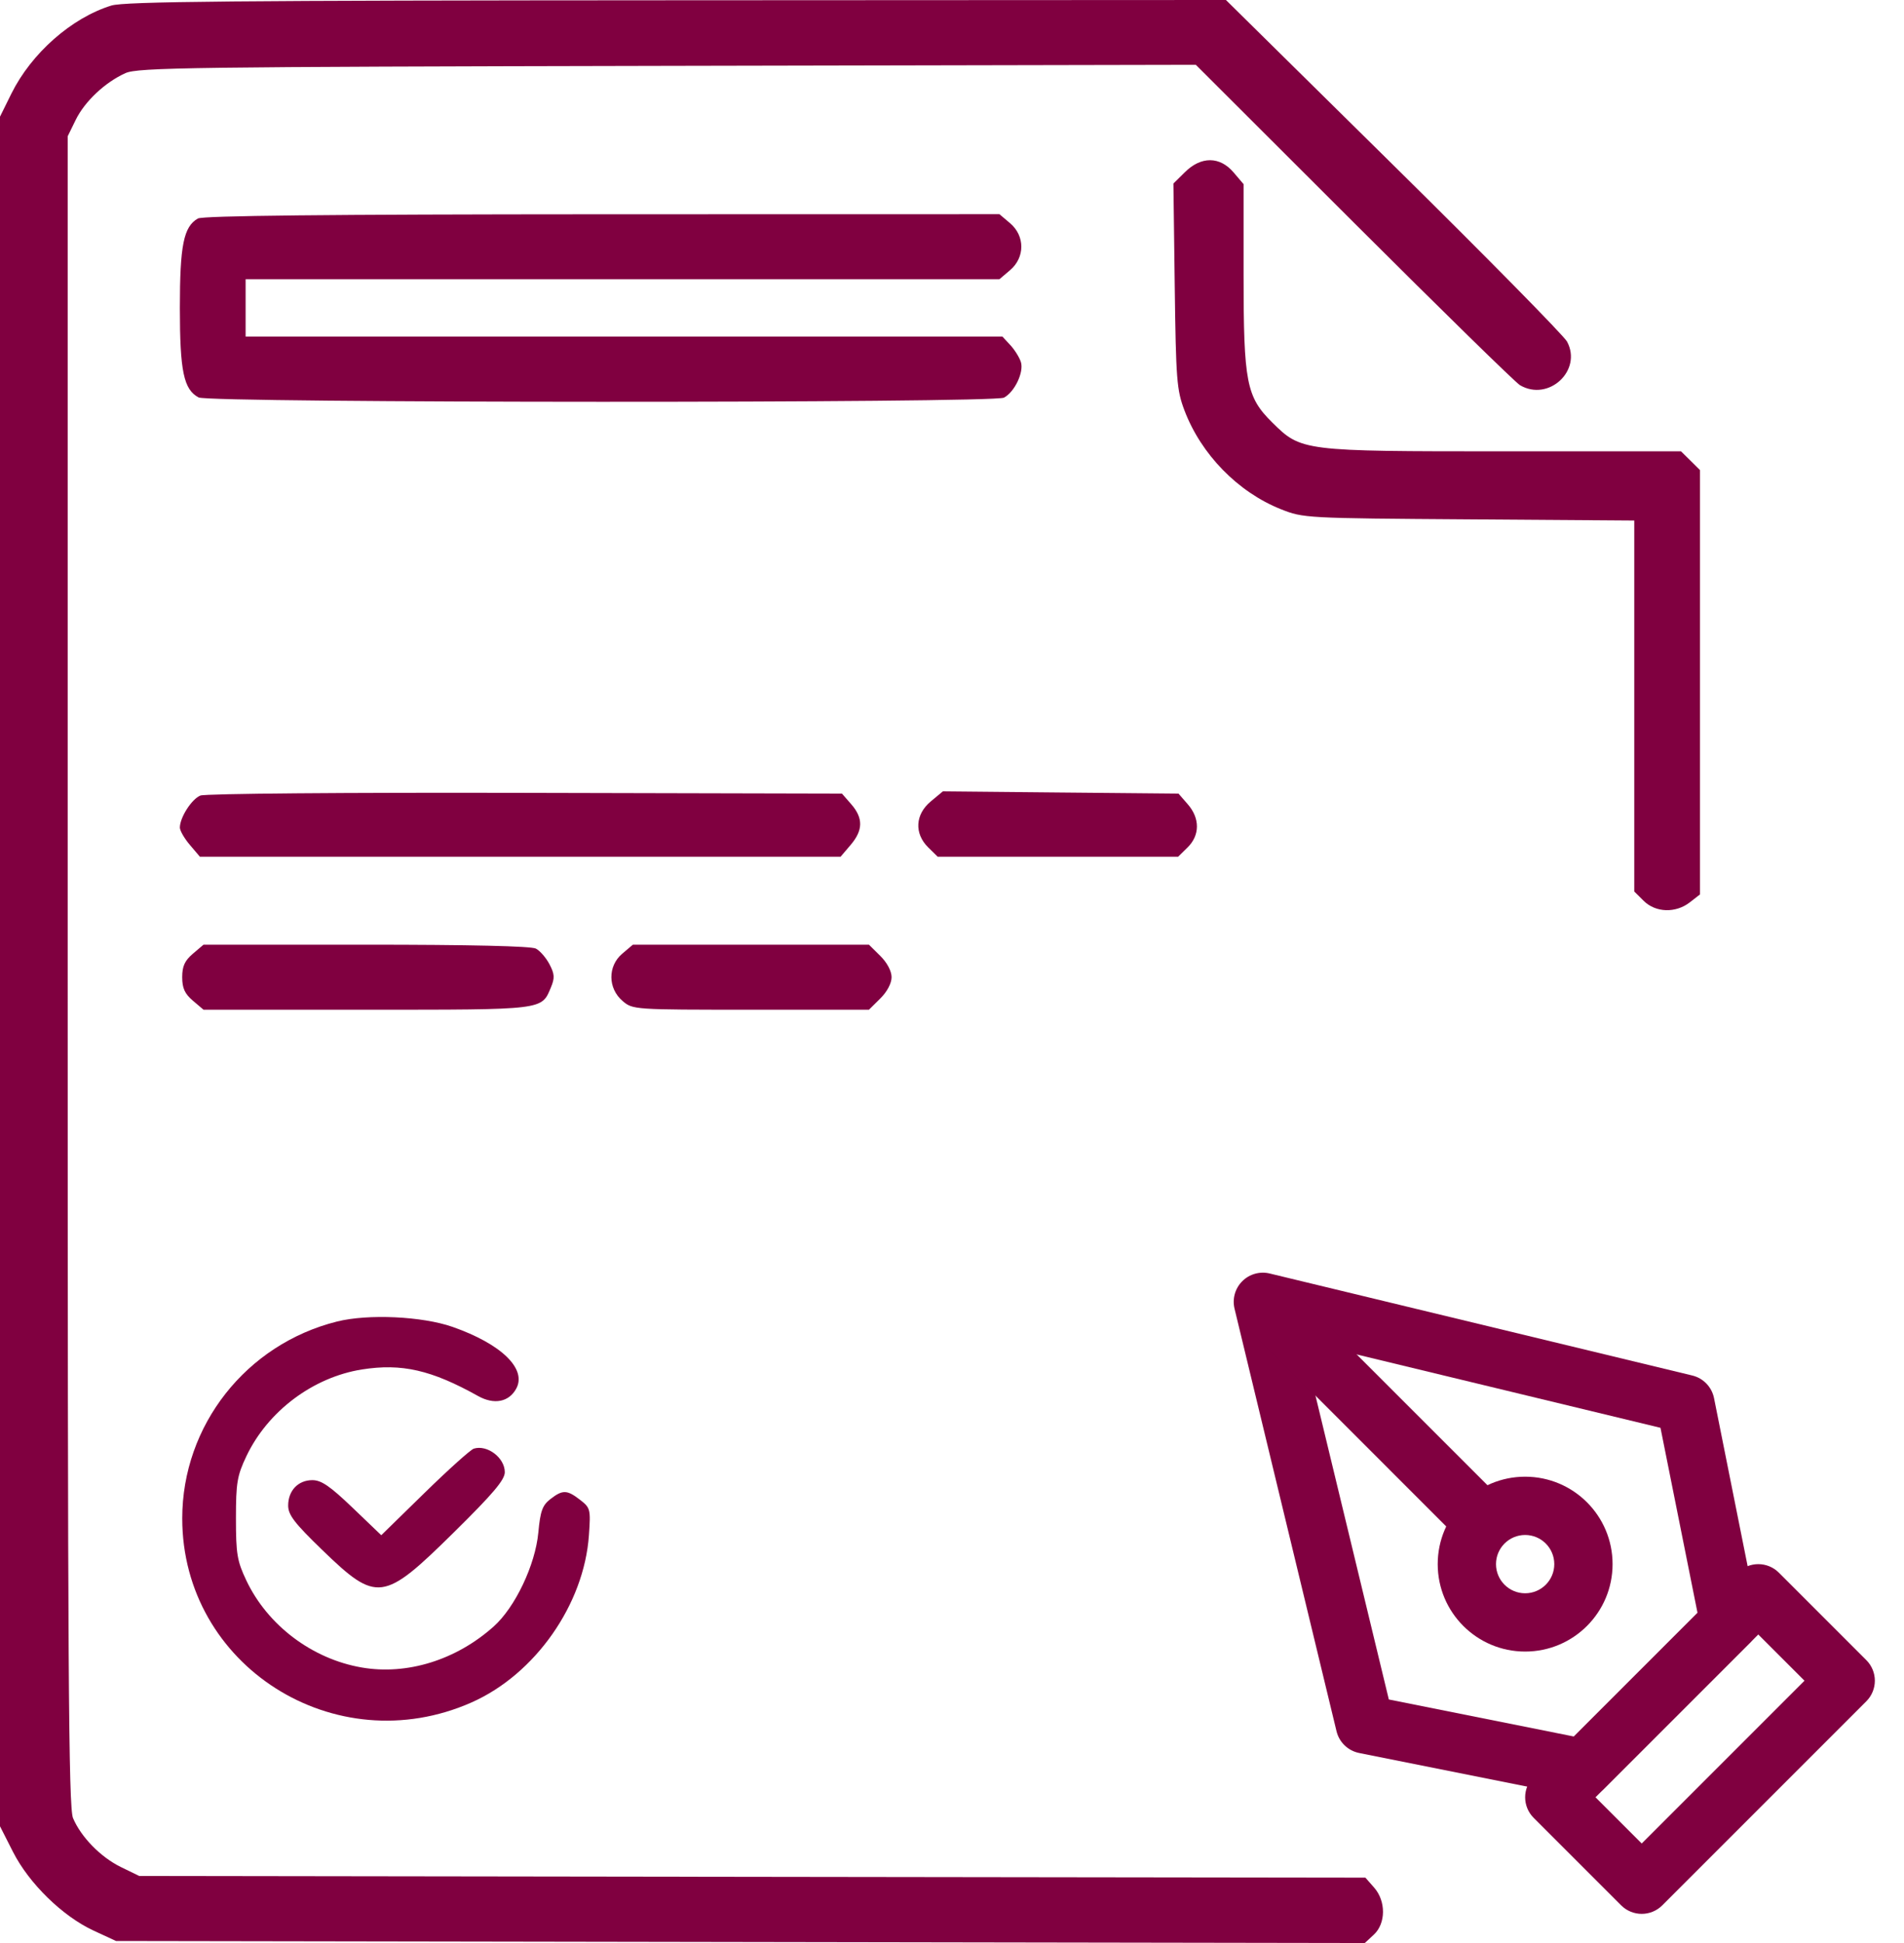 <svg width="49" height="50" viewBox="0 0 49 50" fill="none" xmlns="http://www.w3.org/2000/svg">
<path fill-rule="evenodd" clip-rule="evenodd" d="M2.865 0.143C1.84 0.46 0.808 1.37 0.292 2.411L0 3.002V24.999V46.996L0.335 47.656C0.747 48.468 1.611 49.312 2.411 49.682L2.986 49.948L19.055 49.974L35.124 50L35.356 49.785C35.667 49.496 35.671 48.922 35.363 48.573L35.139 48.318L19.361 48.297L3.584 48.275L3.115 48.047C2.593 47.793 2.086 47.275 1.879 46.785C1.764 46.513 1.742 42.983 1.742 24.984V3.507L1.948 3.086C2.181 2.609 2.704 2.118 3.228 1.882C3.55 1.738 4.879 1.72 17.179 1.695L30.775 1.668L34.844 5.731C37.082 7.965 39.004 9.847 39.117 9.912C39.852 10.344 40.727 9.535 40.329 8.791C40.247 8.638 38.239 6.598 35.865 4.257L31.55 0L17.418 0.007C6.022 0.012 3.204 0.038 2.865 0.143ZM30.496 4.429L30.198 4.723L30.232 7.357C30.263 9.769 30.284 10.038 30.482 10.56C30.91 11.691 31.858 12.663 32.965 13.104C33.54 13.333 33.598 13.336 37.802 13.365L42.058 13.395V18.168V22.941L42.302 23.183C42.61 23.487 43.124 23.503 43.488 23.22L43.75 23.016V17.556V12.097L43.506 11.855L43.261 11.614H38.696C33.507 11.614 33.489 11.611 32.739 10.869C32.076 10.214 32.004 9.84 32.004 7.076V4.739L31.746 4.436C31.392 4.021 30.911 4.018 30.496 4.429ZM5.092 5.623C4.725 5.834 4.629 6.311 4.629 7.923C4.629 9.556 4.727 10.024 5.112 10.228C5.386 10.373 25.563 10.378 25.837 10.233C26.11 10.089 26.353 9.58 26.274 9.32C26.237 9.201 26.115 9.004 26.002 8.882L25.797 8.661H16.059H6.321V7.923V7.185H16.021H25.721L25.996 6.951C26.38 6.624 26.38 6.072 25.996 5.745L25.721 5.512L15.498 5.514C8.413 5.517 5.22 5.55 5.092 5.623ZM5.157 20.472C4.933 20.562 4.629 21.036 4.629 21.296C4.629 21.375 4.745 21.577 4.887 21.743L5.144 22.046H13.389H21.633L21.891 21.743C22.213 21.366 22.218 21.054 21.909 20.698L21.668 20.422L13.522 20.403C8.913 20.392 5.28 20.422 5.157 20.472ZM23.953 20.624C23.552 20.957 23.525 21.447 23.886 21.805L24.131 22.046H27.226H30.32L30.565 21.805C30.881 21.492 30.883 21.059 30.569 20.698L30.329 20.422L27.297 20.394L24.264 20.365L23.953 20.624ZM4.963 24.543C4.754 24.721 4.689 24.865 4.689 25.146C4.689 25.428 4.754 25.572 4.963 25.75L5.237 25.983H9.44C14.033 25.983 13.933 25.995 14.179 25.407C14.279 25.167 14.273 25.065 14.142 24.815C14.055 24.649 13.898 24.467 13.792 24.411C13.67 24.346 12.097 24.31 9.419 24.31H5.237L4.963 24.543ZM16.012 24.543C15.637 24.862 15.642 25.435 16.023 25.759C16.285 25.982 16.307 25.983 19.325 25.983H22.363L22.654 25.695C22.829 25.522 22.945 25.304 22.945 25.146C22.945 24.989 22.829 24.771 22.654 24.598L22.363 24.31H19.325H16.287L16.012 24.543ZM8.674 34.007C6.334 34.591 4.69 36.683 4.69 39.073C4.69 42.865 8.623 45.365 12.138 43.808C13.772 43.084 15.032 41.288 15.156 39.508C15.203 38.839 15.194 38.802 14.93 38.597C14.593 38.335 14.479 38.332 14.164 38.577C13.959 38.736 13.905 38.884 13.854 39.438C13.776 40.271 13.258 41.361 12.705 41.855C11.738 42.719 10.476 43.111 9.31 42.91C8.034 42.691 6.887 41.826 6.339 40.669C6.103 40.171 6.072 39.988 6.072 39.073C6.072 38.158 6.103 37.975 6.339 37.477C6.89 36.315 8.054 35.441 9.314 35.241C10.339 35.079 11.103 35.254 12.305 35.925C12.716 36.154 13.098 36.08 13.286 35.733C13.561 35.224 12.902 34.585 11.647 34.145C10.866 33.872 9.473 33.807 8.674 34.007ZM12.194 37.278C12.112 37.303 11.542 37.815 10.928 38.415L9.812 39.506L9.072 38.797C8.494 38.243 8.269 38.089 8.039 38.089C7.673 38.089 7.416 38.358 7.416 38.743C7.416 38.983 7.577 39.193 8.292 39.885C9.699 41.246 9.863 41.225 11.672 39.441C12.691 38.437 12.991 38.082 12.991 37.884C12.991 37.513 12.541 37.171 12.194 37.278Z" fill="#800040"/>
<g clip-path="url(#clip0_233_51)">
<path fill-rule="evenodd" clip-rule="evenodd" d="M44.72 40.47C45.013 40.177 45.487 40.177 45.78 40.47L48.03 42.72C48.323 43.013 48.323 43.487 48.03 43.78L42.78 49.03C42.487 49.323 42.013 49.323 41.72 49.03L39.47 46.78C39.177 46.487 39.177 46.013 39.47 45.72L44.72 40.47ZM41.061 46.25L42.25 47.439L46.439 43.25L45.25 42.061L41.061 46.25Z" fill="#800040"/>
<path fill-rule="evenodd" clip-rule="evenodd" d="M31.97 32.97C32.154 32.785 32.422 32.71 32.676 32.771L43.551 35.396C43.835 35.465 44.053 35.691 44.111 35.978L45.236 41.603C45.285 41.849 45.208 42.103 45.03 42.28L41.28 46.03C41.103 46.208 40.849 46.285 40.603 46.235L34.978 45.11C34.692 45.053 34.465 44.835 34.396 44.551L31.771 33.676C31.71 33.422 31.785 33.154 31.97 32.97ZM33.517 34.517L35.742 43.733L40.504 44.686L43.686 41.504L42.733 36.742L33.517 34.517Z" fill="#800040"/>
<path fill-rule="evenodd" clip-rule="evenodd" d="M37.659 39.72L31.97 34.03L33.03 32.97L38.72 38.659L37.659 39.72Z" fill="#800040"/>
<path fill-rule="evenodd" clip-rule="evenodd" d="M39.25 39.5C38.836 39.5 38.5 39.836 38.5 40.25C38.5 40.664 38.836 41 39.25 41C39.664 41 40 40.664 40 40.25C40 39.836 39.664 39.5 39.25 39.5ZM37 40.25C37 39.007 38.007 38 39.25 38C40.493 38 41.5 39.007 41.5 40.25C41.5 41.493 40.493 42.5 39.25 42.5C38.007 42.5 37 41.493 37 40.25Z" fill="#800040"/>
</g>
<defs>
<clipPath id="clip0_233_51">
<rect width="18" height="18" fill="white" transform="translate(31 32)"/>
</clipPath>
</defs>
</svg>
